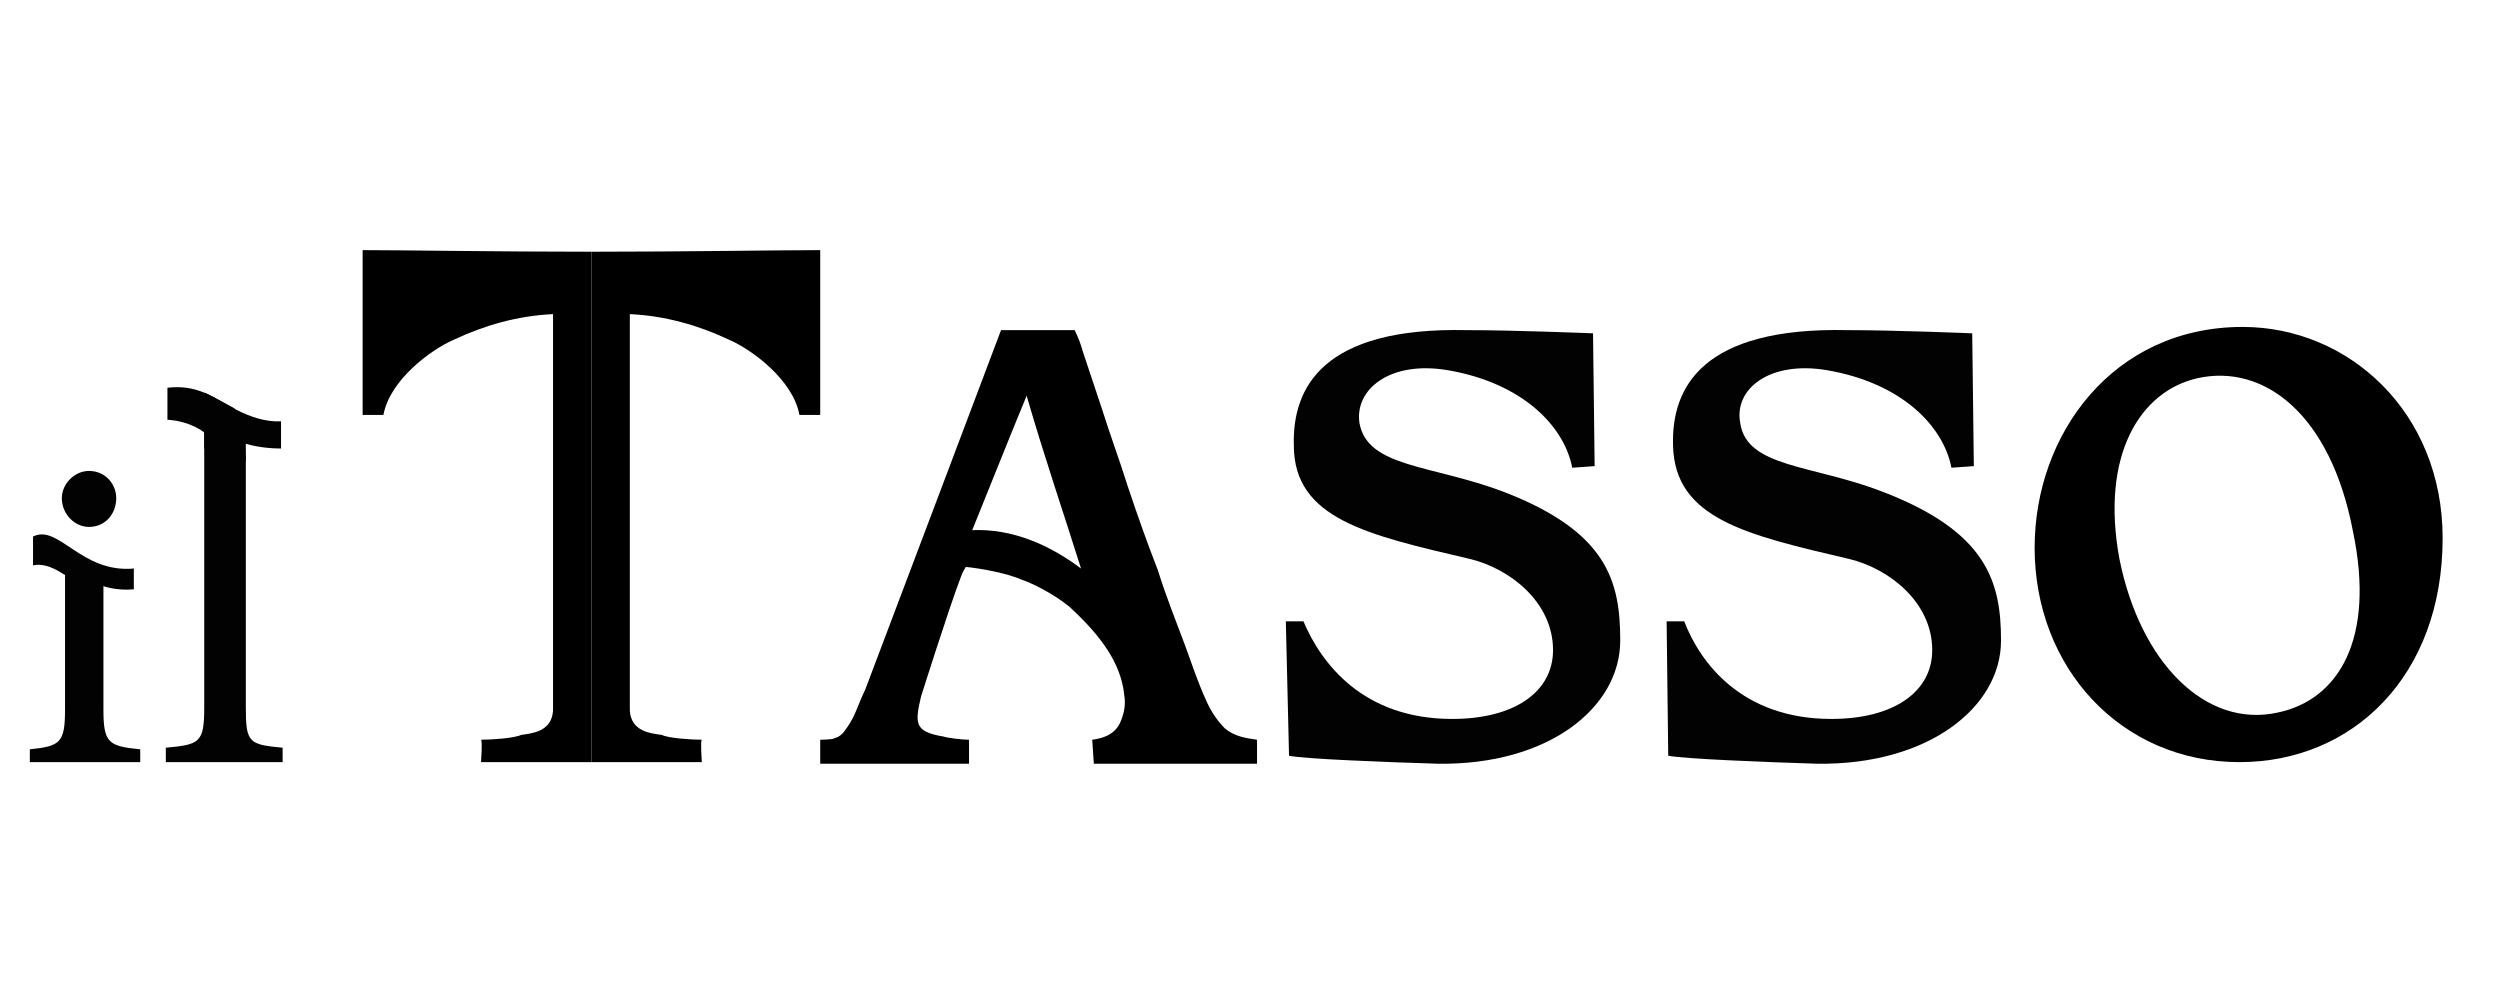 <?xml version="1.0" encoding="UTF-8" standalone="no"?>
<!-- Created with Inkscape (http://www.inkscape.org/) -->

<svg
   version="1.1"
   id="svg1"
   width="250"
   height="100"
   viewBox="0 0 250 100"
   sodipodi:docname="brand_logo_tasso.svg"
   inkscape:version="1.4.2 (f4327f4, 2025-05-13)"
   xmlns:inkscape="http://www.inkscape.org/namespaces/inkscape"
   xmlns:sodipodi="http://sodipodi.sourceforge.net/DTD/sodipodi-0.dtd"
   xmlns="http://www.w3.org/2000/svg"
   xmlns:svg="http://www.w3.org/2000/svg">
  <defs
     id="defs1" />
  <sodipodi:namedview
     id="namedview1"
     pagecolor="#ffffff"
     bordercolor="#000000"
     borderopacity="0.25"
     inkscape:showpageshadow="2"
     inkscape:pageopacity="0.0"
     inkscape:pagecheckerboard="0"
     inkscape:deskcolor="#d1d1d1"
     inkscape:zoom="1.3772092"
     inkscape:cx="283.54443"
     inkscape:cy="213.11214"
     inkscape:window-width="1920"
     inkscape:window-height="991"
     inkscape:window-x="-9"
     inkscape:window-y="-9"
     inkscape:window-maximized="1"
     inkscape:current-layer="g1">
    <inkscape:page
       x="0"
       y="0"
       inkscape:label="1"
       id="page1"
       width="250"
       height="100"
       margin="0"
       bleed="0" />
    <inkscape:page
       x="813.76"
       y="0"
       inkscape:label="2"
       id="page74"
       width="793.76"
       height="1122.56"
       margin="0"
       bleed="0" />
  </sodipodi:namedview>
  <g
     id="g1"
     inkscape:groupmode="layer"
     inkscape:label="1">
    <g
       id="g297"
       transform="translate(-282.468,-570.719)">
      <path
         id="path20"
         d="m 385.131,610.292 c -1.92,4.64 -3.68,9.12 -5.44,13.44 4,-0.16 7.68,1.44 10.88,3.84 -1.76,-5.6 -3.68,-11.2 -5.44,-17.28 z m 6.56,34.4 c 1.28,-0.16 2.4,-0.64 2.88,-1.92 0.32,-0.8 0.48,-1.6 0.32,-2.56 -0.32,-3.2 -2.4,-5.92 -5.12,-8.48 -1.12,-1.12 -3.68,-2.56 -5.12,-3.04 -1.44,-0.64 -4,-1.12 -5.6,-1.28 0,0 -0.32,0.48 -0.48,0.96 -1.28,3.36 -3.84,11.52 -4,12 -0.64,2.72 -0.64,3.52 2.24,4 0.48,0.16 1.92,0.32 2.56,0.32 v 2.4 h -14.88 v -2.4 c 0,0 1.28,0 1.44,-0.16 0.64,-0.16 0.96,-0.64 1.28,-1.12 0.8,-1.12 1.12,-2.4 1.76,-3.68 0.8,-2.08 13.6,-36 13.6,-36 h 7.36 c 0.32,0.64 0.64,1.44 0.8,2.08 l 1.92,5.76 c 0.8,2.56 1.76,5.12 2.56,7.68 0.96,2.88 1.92,5.6 3.04,8.48 0.8,2.56 1.76,4.96 2.72,7.52 0.64,1.76 1.28,3.68 2.08,5.44 0.48,1.12 1.12,2.08 1.92,2.88 0.96,0.8 2.08,0.96 3.2,1.12 v 2.4 h -16.32 z"
         style="fill:#000000;fill-opacity:1;fill-rule:nonzero;stroke:none"
         sodipodi:nodetypes="ccccccccccccccccccccccccccccccccc" />
      <path
         id="path21"
         d="m 341.611,646.932 h -11.04 c 0,-0.16 0.16,-2.08 0,-2.24 1.12,0 3.36,-0.16 4,-0.48 1.12,-0.16 3.04,-0.32 3.2,-2.4 v -39.68 c -3.52,0.16 -6.88,1.12 -9.92,2.56 -2.24,0.96 -6.4,4 -7.04,7.52 h -2.08 v -16.48 c 4.16,0 13.6,0.16 22.88,0.16 z"
         style="fill:#000000;fill-opacity:1;fill-rule:nonzero;stroke:none"
         sodipodi:nodetypes="cccccccccccc" />
      <path
         id="path22"
         d="m 341.611,646.932 h 11.04 c 0,-0.16 -0.16,-2.08 0,-2.24 -1.12,0 -3.36,-0.16 -4,-0.48 -1.12,-0.16 -3.04,-0.32 -3.2,-2.4 v -39.68 c 3.52,0.16 6.88,1.12 9.92,2.56 2.24,0.96 6.4,4 7.04,7.52 h 2.08 v -16.48 c -4.16,0 -13.6,0.16 -22.88,0.16 z"
         style="fill:#000000;fill-opacity:1;fill-rule:nonzero;stroke:none"
         sodipodi:nodetypes="cccccccccccc" />
      <path
         id="path23"
         d="m 439.691,617.492 c -0.8,-4.16 -4.96,-8.48 -12.48,-9.76 -5.76,-0.96 -9.28,1.92 -8.8,5.28 0.8,4.48 7.2,4.16 14.4,6.88 10.4,4 11.68,8.96 11.68,14.88 0,6.72 -7.2,12.48 -18.24,12.32 -5.28,-0.16 -13.44,-0.48 -14.88,-0.8 l -0.32,-13.44 h 1.76 c 1.76,4.16 5.92,9.76 14.88,9.76 6.24,0 10.08,-2.72 10.08,-6.88 0,-4.8 -4.32,-8.16 -8.32,-9.12 -10.24,-2.4 -17.6,-4 -17.6,-11.36 -0.16,-5.76 2.88,-11.84 17.28,-11.52 4.8,0 12.64,0.32 12.64,0.32 l 0.16,13.28 z"
         style="fill:#020203;fill-opacity:1;fill-rule:nonzero;stroke:none"
         sodipodi:nodetypes="ccccsccccsscccccc" />
      <path
         id="path24"
         d="m 477.611,617.492 c -0.8,-4.16 -4.96,-8.48 -12.48,-9.76 -5.76,-0.96 -9.28,1.92 -8.64,5.28 0.64,4.48 7.2,4.16 14.24,6.88 10.4,4 11.84,8.96 11.84,14.88 0,6.72 -7.36,12.48 -18.4,12.32 -5.12,-0.16 -13.28,-0.48 -14.88,-0.8 l -0.16,-13.44 h 1.76 c 1.6,4.16 5.76,9.76 14.72,9.76 6.24,0 10.08,-2.72 10.08,-6.88 0,-4.8 -4.32,-8.16 -8.32,-9.12 -10.24,-2.4 -17.44,-4 -17.6,-11.36 -0.16,-5.76 2.88,-11.84 17.44,-11.52 4.8,0 12.48,0.32 12.48,0.32 l 0.16,13.28 z"
         style="fill:#020203;fill-opacity:1;fill-rule:nonzero;stroke:none"
         sodipodi:nodetypes="ccccsccccsscccccc" />
      <path
         id="path25"
         d="m 502.251,608.532 c -5.76,1.28 -9.76,7.68 -7.84,18.08 2.08,10.4 8.64,16.96 15.84,15.36 6.08,-1.28 9.76,-7.36 7.52,-18.08 -2.24,-11.84 -8.96,-16.8 -15.52,-15.36 z m 4.48,-5.12 c 10.56,0 20,8.48 20,21.12 0,13.76 -8.96,22.4 -20.32,22.4 -11.84,0 -20.48,-9.44 -20.48,-21.44 0,-11.36 7.84,-22.08 20.8,-22.08 z"
         style="fill:#000000;fill-opacity:1;fill-rule:nonzero;stroke:none"
         sodipodi:nodetypes="cccccsssss" />
      <path
         id="path26"
         d="m 302.891,615.572 v -5.6 c 1.6,0.64 4.48,3.04 7.68,2.88 v 2.72 c -2.08,0 -3.52,-0.48 -3.52,-0.48 v 1.76 z"
         style="fill:#020203;fill-opacity:1;fill-rule:nonzero;stroke:none"
         sodipodi:nodetypes="ccccccc" />
      <path
         id="path27"
         d="m 299.051,646.932 v -1.44 c 3.36,-0.32 3.84,-0.48 3.84,-4 v -24.96 -2.56 c 0,0 -1.28,-1.12 -3.68,-1.28 v -3.2 c 2.88,-0.32 4.32,0.8 6.72,2.08 0,2.56 1.12,2.88 1.12,5.28 v 24.64 c 0,3.52 0.32,3.68 3.68,4 v 1.44 z"
         style="fill:#020203;fill-opacity:1;fill-rule:nonzero;stroke:none"
         sodipodi:nodetypes="ccscccccssccc" />
      <path
         id="path28"
         d="m 292.811,641.652 c 0,3.36 0.48,3.68 3.68,4 v 0 1.28 0 h -11.04 v 0 -1.28 0 c 3.04,-0.32 3.52,-0.64 3.52,-4 v -10.4 -3.04 0 c -0.16,0 -1.6,-1.28 -3.2,-0.96 v 0 -2.88 0 c 2.56,-1.28 4.8,3.68 10.08,3.2 v 0.32 1.76 0 c -1.76,0.16 -3.04,-0.32 -3.04,-0.32 z"
         style="fill:#020203;fill-opacity:1;fill-rule:nonzero;stroke:none"
         sodipodi:nodetypes="ssccccccssccssccscccscs" />
      <path
         id="path29"
         d="m 294.091,620.532 c 0,-1.44 -1.12,-2.72 -2.72,-2.72 -1.44,0 -2.72,1.28 -2.72,2.72 0,1.6 1.28,2.88 2.72,2.88 1.6,0 2.72,-1.28 2.72,-2.88 z"
         style="fill:#020203;fill-opacity:1;fill-rule:nonzero;stroke:none"
         sodipodi:nodetypes="sssss" />
    </g>
  </g>
</svg>

